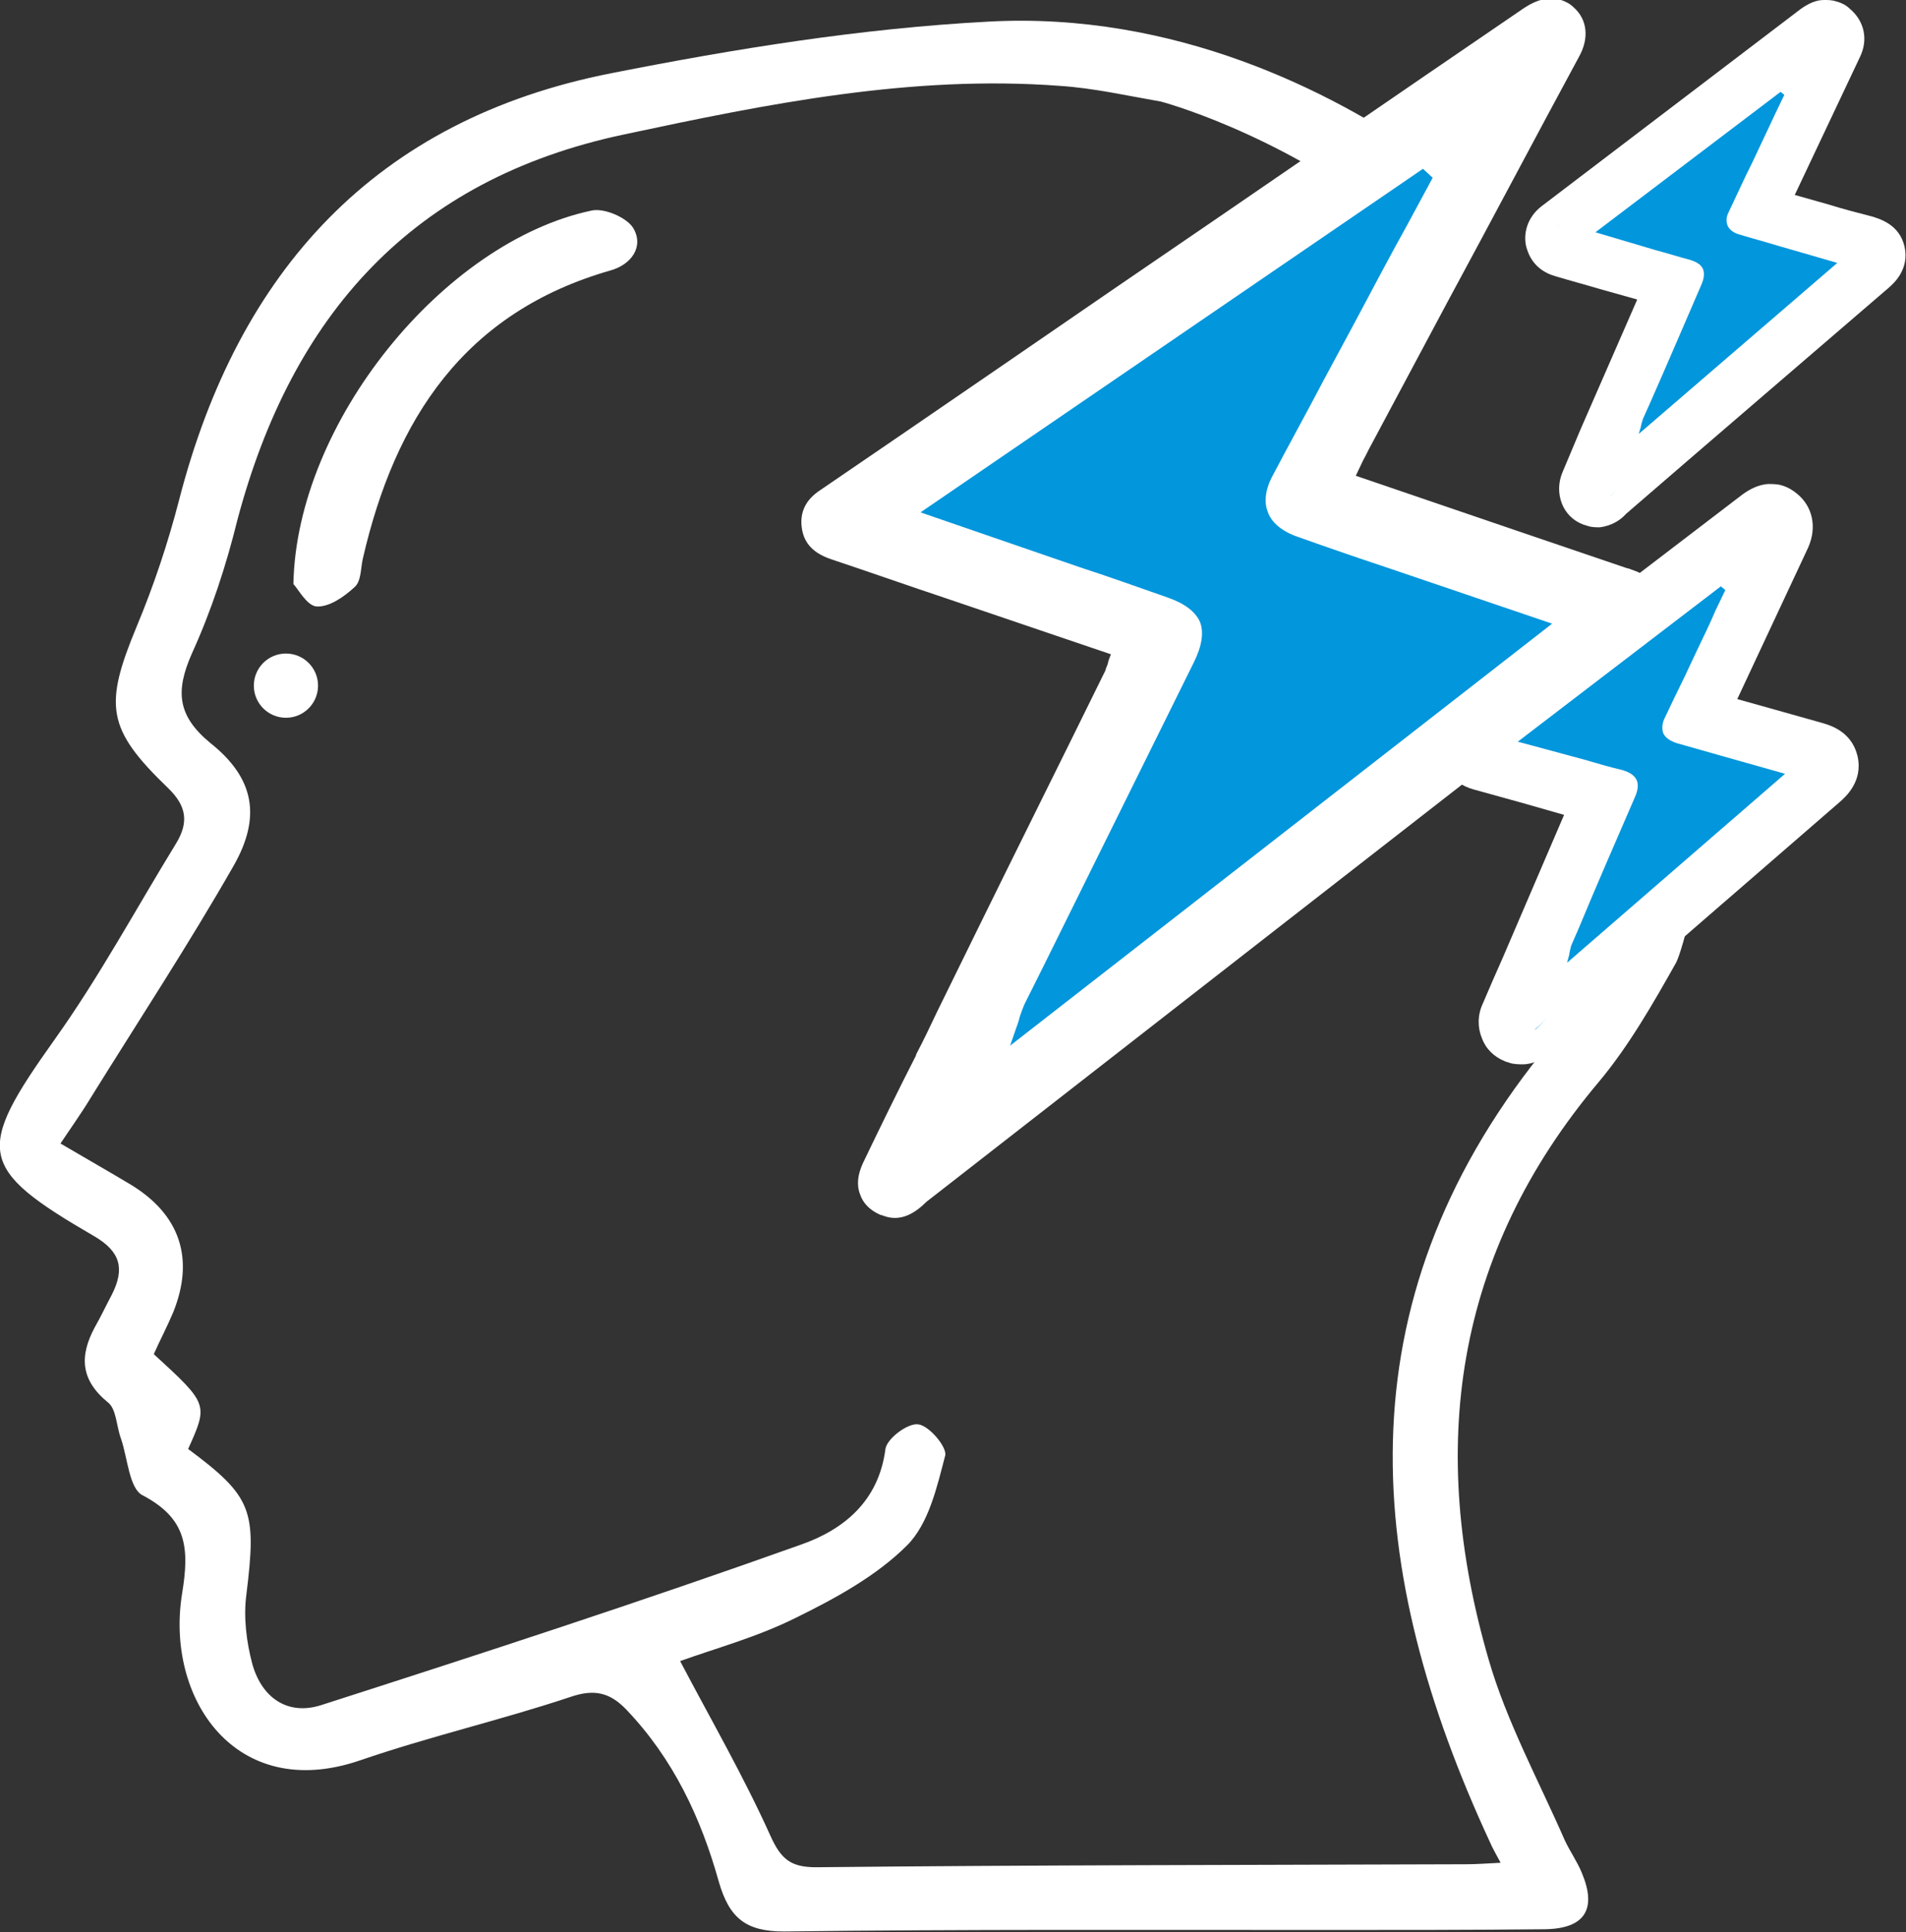 <?xml version="1.0" encoding="UTF-8"?> <!-- Generator: Adobe Illustrator 26.0.1, SVG Export Plug-In . SVG Version: 6.00 Build 0) --> <svg xmlns="http://www.w3.org/2000/svg" xmlns:xlink="http://www.w3.org/1999/xlink" id="Слой_1" x="0px" y="0px" viewBox="0 0 255.3 258.7" style="enable-background:new 0 0 255.3 258.7;" xml:space="preserve"><rect x="0" y="0" width="255.3" height="258.7" fill="#333333" stroke="none"/> <style type="text/css"> .st0{fill:#FFFFFF;} .st1{fill:#0296DC;} </style> <g> <path class="st0" d="M39.3,78.2c0.4-21.6,20.1-45.8,39.9-50c1.7-0.4,4.7,0.9,5.6,2.3c1.5,2.5-0.2,4.9-3,5.7 c-19.6,5.6-28.9,19.9-33.2,38.6c-0.3,1.3-0.2,3-1.1,3.8c-1.4,1.3-3.4,2.7-5.1,2.6C41.1,81.1,39.9,78.8,39.3,78.2z"></path> <circle class="st0" cx="38.3" cy="91.8" r="4.3"></circle> <g> <path class="st0" d="M214.3,70.6c-0.6,0-1.1,0-1.7-0.2c-0.2-0.1-0.4-0.1-0.6-0.2c-1.3-0.5-2.3-1.5-2.8-2.8 c-0.5-1.3-0.5-2.8,0.1-4.2c0.8-1.9,1.6-3.8,2.4-5.7l7.6-17.4l-5-1.4c-2-0.6-3.9-1.1-5.9-1.7c-2.9-0.8-3.7-2.9-4-4.1 c-0.4-2,0.4-4,2.1-5.3l34.7-26.4c1-0.7,2-1.2,3.1-1.2c0.6,0,1.1,0,1.7,0.2c0.7,0.2,1.3,0.5,1.8,1c1.9,1.6,2.5,4.1,1.3,6.5 l-8.7,18.4l4.6,1.3c1.9,0.6,3.9,1.1,5.8,1.6c0.9,0.3,3.6,1,4.3,4c0.7,3.1-1.5,5-2.2,5.6c-11.5,9.9-23.3,20-35.1,30.2 C217.1,69.6,215.9,70.4,214.3,70.6z"></path> <path class="st0" d="M251.9,33.9c-0.2-0.9-0.9-1.3-1.9-1.6l0,0c-1.9-0.5-3.9-1.1-5.8-1.7l-8.3-2.4c0,0,0.3-0.7,0.4-0.8 c0.1-0.3,0.2-0.6,0.4-0.8l3.5-7.5c2-4.3,4.1-8.6,6.1-12.9c0.5-1,0.3-1.9-0.4-2.5c-0.2-0.2-0.4-0.3-0.7-0.4c-0.6-0.2-1.2,0-1.9,0.5 c-6.7,5.1-13.4,10.2-20.1,15.3c0,0-10.1,7.7-14.6,11.1c-0.7,0.6-1,1.2-0.9,2c0.2,0.8,0.7,1.3,1.6,1.5c2,0.6,4,1.1,5.9,1.7l8.6,2.5 l-0.1,0.3c0,0.1-0.1,0.2-0.1,0.3c0,0.1-0.1,0.3-0.1,0.4c-1.9,4.5-3.9,8.9-5.8,13.4l-1.9,4.4c-0.3,0.7-0.6,1.5-1,2.2l0,0 c-0.8,1.8-1.6,3.7-2.4,5.6c-0.2,0.6-0.3,1.1-0.1,1.6c0.2,0.4,0.5,0.8,1,1c0.1,0,0.2,0.1,0.2,0.1c0.9,0.2,1.5-0.2,2.2-0.7 c11.8-10.2,23.6-20.3,35.1-30.2C251.6,35.5,252.1,34.8,251.9,33.9z"></path> <g> <polygon class="st1" points="208.5,30.3 241.5,8.7 234.1,29.3 248.6,34.7 215.7,66.4 226.4,38 "></polygon> <path class="st0" d="M213.5,67.2c-0.1,0-0.2,0-0.2-0.1c-0.5-0.2-0.9-0.5-1-1c-0.2-0.5-0.2-1,0.1-1.6c0.8-1.9,1.6-3.8,2.4-5.6l0,0 c0.3-0.8,0.6-1.5,1-2.2l1.9-4.4c1.9-4.5,3.9-8.9,5.8-13.4c0.1-0.1,0.1-0.2,0.1-0.4c0-0.1,0-0.2,0.1-0.3l0.1-0.3l-8.6-2.5 c-2-0.6-4-1.1-5.9-1.7c-0.9-0.3-1.4-0.7-1.6-1.5c-0.2-0.8,0.1-1.4,0.9-2c4.5-3.4,14.6-11.1,14.6-11.1 c6.7-5.1,13.4-10.2,20.1-15.3c0.7-0.5,1.3-0.7,1.9-0.5c0.2,0.1,0.5,0.2,0.7,0.4c0.7,0.6,0.9,1.5,0.4,2.5c-2,4.3-4.1,8.6-6.1,12.9 l-3.5,7.5c-0.1,0.3-0.2,0.5-0.4,0.8c-0.1,0.2-0.4,0.8-0.4,0.8l8.3,2.4c1.9,0.6,3.9,1.1,5.8,1.7l0,0c1,0.3,1.7,0.7,1.9,1.6 c0.2,1-0.2,1.6-1.1,2.3c-11.5,9.9-23.3,20-35.1,30.2C215.1,66.9,214.4,67.4,213.5,67.2z M221.8,33.5c1.5,0.4,3.1,0.9,4.6,1.3 c0.9,0.3,1.4,0.6,1.7,1.2c0.2,0.5,0.2,1.2-0.2,2.1c-2.3,5.3-4.6,10.7-6.9,15.9l-0.9,2c-0.1,0.2-0.1,0.4-0.2,0.6 c0,0.1-0.1,0.3-0.1,0.5l-0.3,1l26.6-22.9l-8.3-2.4c-1.6-0.5-3.2-0.9-4.8-1.4c-0.8-0.2-1.4-0.7-1.6-1.2c-0.2-0.5-0.2-1.1,0.1-1.7 c0.8-1.7,1.6-3.4,2.4-5.1c0.5-1,1-2,1.5-3.1c0.8-1.7,1.6-3.4,2.4-5.1l1.2-2.5l-0.5-0.4l-24.8,18.8L221.8,33.5z"></path> </g> </g> <path class="st0" d="M219.5,103.3c-0.3,5.2-0.9,10.7-1.9,16.5c-0.8,4.5-2.5,8.9-5.1,12.7c-2,3-3.9,5.9-6.1,8.6 c-26.9,33.7-23.7,69.2-6.8,105.6c0.3,0.7,0.7,1.4,1.4,2.7c-1.9,0.1-3.3,0.2-4.7,0.2c-29,0.1-58,0.1-87,0.4c-3.4,0-4.7-1.1-6.1-4.2 c-3.6-8-8-15.6-12.1-23.4c4.7-1.7,10.3-3.2,15.5-5.8c5.3-2.6,10.8-5.6,14.9-9.7c2.9-2.9,4-7.8,5.1-12c0.3-1.1-2.1-4-3.6-4.2 c-1.4-0.2-4.2,1.9-4.4,3.3c-0.9,7-5.6,10.8-11.3,12.8C86,214.4,64.5,221.4,43,228.3c-4.4,1.4-7.9-0.9-9.2-5.5 c-0.8-3-1.2-6.3-0.8-9.3c1.4-11.3,0.8-13.1-7.8-19.5c2.7-6,2.7-6-4.6-12.7c0.8-1.8,1.8-3.7,2.6-5.6c2.9-7.2,0.9-13.1-5.7-17.1 c-3-1.8-6-3.5-9.4-5.5c1.6-2.4,2.9-4.2,4.1-6.2c6.4-10.3,13.1-20.5,19.1-31c3.7-6.5,2.8-11.7-3.1-16.4c-4.5-3.7-4.7-7-2.5-12 c2.6-5.7,4.6-11.8,6.1-17.9C39.1,42.2,55.2,24,83.6,18c19.2-4.1,38.5-8,58.4-6.5c4.5,0.3,8.9,1.3,13.5,2.1c0,0,14.9,3.9,30.3,15.5 l5-8.2c-12.4-8.6-33.4-19.4-58.5-18c-16.9,0.9-33.7,3.6-50.4,6.9C50.3,16,31.9,36.3,24,66.9c-1.5,5.8-3.4,11.5-5.7,17 c-4.4,10.6-4,13.7,4.2,21.6c2.5,2.4,2.8,4.6,1.1,7.4c-5.4,8.8-10.3,17.9-16.3,26.3c-10.6,14.9-10.4,17.2,5.3,26.3 c3.6,2.1,4.1,4.4,2.4,7.8c-0.8,1.5-1.5,3-2.3,4.4c-2.1,3.9-1.9,7.1,1.8,10.1c1.1,0.9,1.1,3.2,1.7,4.8c0.9,2.6,1.1,6.7,2.9,7.6 c5.9,3.1,6.3,7,5.3,13.1c-2.3,14,7.1,28.1,23.8,22.4c9.3-3.2,18.9-5.4,28.2-8.5c3.2-1.1,5.3-0.6,7.5,1.7c6.3,6.6,10,14.5,12.4,23.1 c1.4,4.8,3.6,6.6,8.7,6.6c24.2-0.3,48.3-0.2,72.5-0.2c9.8,0,19.7,0,29.5-0.1c5.3-0.1,6.9-2.7,4.9-7.5c-0.6-1.5-1.6-2.9-2.3-4.4 c-3.5-8-7.8-15.9-10.2-24.2c-8.2-28.2-4.7-54.3,14.8-77.4c4-4.8,7.2-10.4,10.3-15.9c0.8-1.5,4.1-12.7,4.5-28.1 C225.9,101.6,222.6,102.5,219.5,103.3z"></path> <path class="st0" d="M204.1,142.5c-0.6,0-1.3,0-1.9-0.2c-0.2-0.1-0.4-0.1-0.6-0.2c-1.5-0.6-2.6-1.7-3.1-3.1 c-0.6-1.4-0.6-3.1,0.1-4.6c0.9-2.1,1.8-4.2,2.7-6.2l8.2-19.1l-5.6-1.6c-2.2-0.6-4.3-1.2-6.5-1.8c-3.2-0.9-4.1-3.2-4.4-4.5 c-0.5-2.2,0.4-4.4,2.3-5.9l38.1-29.1c1.1-0.8,2.2-1.3,3.4-1.4c0.6,0,1.3,0,1.9,0.2c0.7,0.2,1.4,0.6,2,1.1c2.1,1.7,2.7,4.5,1.5,7.2 l-9.5,20.3l5,1.4c2.1,0.6,4.3,1.2,6.4,1.8c1,0.3,3.9,1.1,4.7,4.4c0.8,3.4-1.6,5.5-2.4,6.2c-12.6,10.9-25.5,22.1-38.4,33.3 C207.2,141.4,205.9,142.4,204.1,142.5z"></path> <path class="st0" d="M245.3,102c-0.2-1-1-1.4-2.1-1.7l0,0c-2.1-0.6-4.3-1.2-6.4-1.8l-9.1-2.6c0,0,0.3-0.7,0.4-0.9 c0.1-0.3,0.3-0.6,0.4-0.9l3.9-8.2c2.2-4.7,4.4-9.4,6.6-14.2c0.5-1.1,0.4-2.1-0.5-2.8c-0.2-0.2-0.5-0.3-0.7-0.4 c-0.6-0.2-1.3,0-2.1,0.6c-7.3,5.6-14.7,11.2-22,16.9c0,0-11.1,8.5-16,12.3c-0.8,0.6-1.1,1.4-1,2.2c0.2,0.9,0.7,1.4,1.8,1.7 c2.2,0.6,4.4,1.2,6.5,1.8l9.5,2.7l-0.1,0.3c0,0.1-0.1,0.2-0.1,0.3c0,0.2-0.1,0.3-0.1,0.4c-2.1,4.9-4.2,9.8-6.3,14.7l-2.1,4.8 c-0.3,0.8-0.7,1.6-1.1,2.4l0,0c-0.9,2-1.8,4.1-2.6,6.2c-0.3,0.6-0.3,1.3-0.1,1.8c0.2,0.5,0.6,0.9,1.1,1.1c0.1,0,0.2,0.1,0.3,0.1 c0.9,0.3,1.7-0.2,2.4-0.8c12.9-11.2,25.8-22.4,38.4-33.3C245,103.8,245.5,103.1,245.3,102z"></path> <g> <polygon class="st1" points="197.5,98.3 233.8,74.4 225.7,97 241.7,103 205.6,137.9 217.3,106.6 "></polygon> <path class="st0" d="M203.2,138.8c-0.1,0-0.2-0.1-0.3-0.1c-0.5-0.2-0.9-0.6-1.1-1.1c-0.2-0.5-0.2-1.1,0.1-1.8 c0.9-2.1,1.8-4.2,2.6-6.2l0,0c0.4-0.8,0.7-1.6,1.1-2.4l2.1-4.8c2.1-4.9,4.2-9.8,6.3-14.7c0.1-0.1,0.1-0.3,0.1-0.4 c0-0.1,0-0.2,0.1-0.3l0.1-0.3l-9.5-2.7c-2.2-0.6-4.4-1.2-6.5-1.8c-1-0.3-1.6-0.8-1.8-1.7c-0.2-0.9,0.1-1.6,1-2.2 c4.9-3.8,16-12.3,16-12.3c7.3-5.6,14.7-11.2,22-16.9c0.7-0.6,1.4-0.7,2.1-0.6c0.3,0.1,0.5,0.2,0.7,0.4c0.8,0.6,1,1.7,0.5,2.8 c-2.2,4.7-4.4,9.4-6.6,14.2l-3.9,8.2c-0.1,0.3-0.3,0.6-0.4,0.9c-0.1,0.2-0.4,0.9-0.4,0.9l9.1,2.6c2.1,0.6,4.3,1.2,6.4,1.8l0,0 c1.1,0.3,1.9,0.7,2.1,1.7c0.3,1.1-0.2,1.7-1.2,2.6c-12.6,10.9-25.5,22.1-38.4,33.3C204.9,138.5,204.2,139,203.2,138.8z M212.2,101.7c1.7,0.5,3.4,1,5.1,1.4c1,0.3,1.6,0.7,1.9,1.3c0.3,0.6,0.2,1.4-0.2,2.3c-2.5,5.8-5.1,11.7-7.5,17.5l-1,2.3 c-0.1,0.2-0.1,0.4-0.2,0.7c0,0.2-0.1,0.3-0.1,0.6l-0.3,1.1l29.2-25.3l-9.2-2.6c-1.8-0.5-3.5-1-5.3-1.5c-0.9-0.3-1.5-0.7-1.8-1.3 c-0.2-0.5-0.2-1.2,0.1-1.9c0.9-1.9,1.8-3.8,2.7-5.6c0.5-1.1,1.1-2.3,1.6-3.4c0.9-1.9,1.8-3.7,2.6-5.6l1.3-2.7l-0.6-0.5l-27.2,20.8 L212.2,101.7z"></path> </g> <g> <polygon class="st1" points="115.5,71.2 152.4,86.3 126.5,149.3 218.4,83.7 172.1,66 202,7.6 "></polygon> <path class="st0" d="M118.4,162.8c-0.2-0.1-0.4-0.1-0.6-0.2c-1.3-0.6-2.2-1.5-2.6-2.7c-0.5-1.3-0.3-2.7,0.4-4.2 c2.3-4.8,4.7-9.7,7.1-14.4l0-0.1c1-1.9,1.9-3.8,2.8-5.7l5.5-11.2c5.6-11.4,11.3-22.8,16.9-34.2c0.2-0.3,0.2-0.6,0.4-1 c0.1-0.2,0.1-0.4,0.2-0.7l0.3-0.8l-22.1-7.5c-5.1-1.7-10.2-3.5-15.3-5.2c-2.4-0.8-3.7-2.1-4-4.2c-0.3-2.1,0.5-3.8,2.5-5.1 c12.2-8.3,39.7-27.2,39.7-27.2c18.2-12.4,36.3-24.9,54.5-37.3c1.8-1.2,3.5-1.6,5-1.1c0.6,0.2,1.2,0.5,1.7,1 c1.8,1.6,2.1,4.1,0.7,6.6c-5.9,10.9-11.7,21.9-17.6,32.8l-10.2,19.1c-0.4,0.7-0.7,1.4-1.1,2.1c-0.2,0.4-1,2.1-1,2.1l21.4,7.3 c5,1.7,10,3.4,15,5.1l0.1,0c2.6,0.9,4.3,1.9,4.8,4.4c0.5,2.5-0.8,4.1-3.2,6c-31.3,24.3-63.5,49.4-95.6,74.4 C122.5,162.5,120.6,163.6,118.4,162.8z M144.5,75.9c4,1.3,7.9,2.7,11.9,4.1c2.3,0.8,3.7,1.9,4.3,3.2c0.6,1.4,0.3,3.3-0.8,5.5 c-6.7,13.5-13.5,27.3-20.1,40.6l-2.6,5.2c-0.2,0.5-0.4,1-0.6,1.6c-0.1,0.4-0.2,0.8-0.4,1.3l-0.9,2.6l72.6-56.5l-21.5-7.3 c-4.2-1.4-8.3-2.8-12.5-4.3c-2.1-0.7-3.6-1.9-4.1-3.4c-0.5-1.3-0.3-2.9,0.5-4.5c2.3-4.4,4.7-8.7,7-13.1c1.4-2.6,2.8-5.2,4.2-7.8 c2.3-4.3,4.6-8.7,7-13l3.4-6.3l-1.3-1.2l-67.3,46L144.5,75.9z"></path> </g> </g> </svg> 